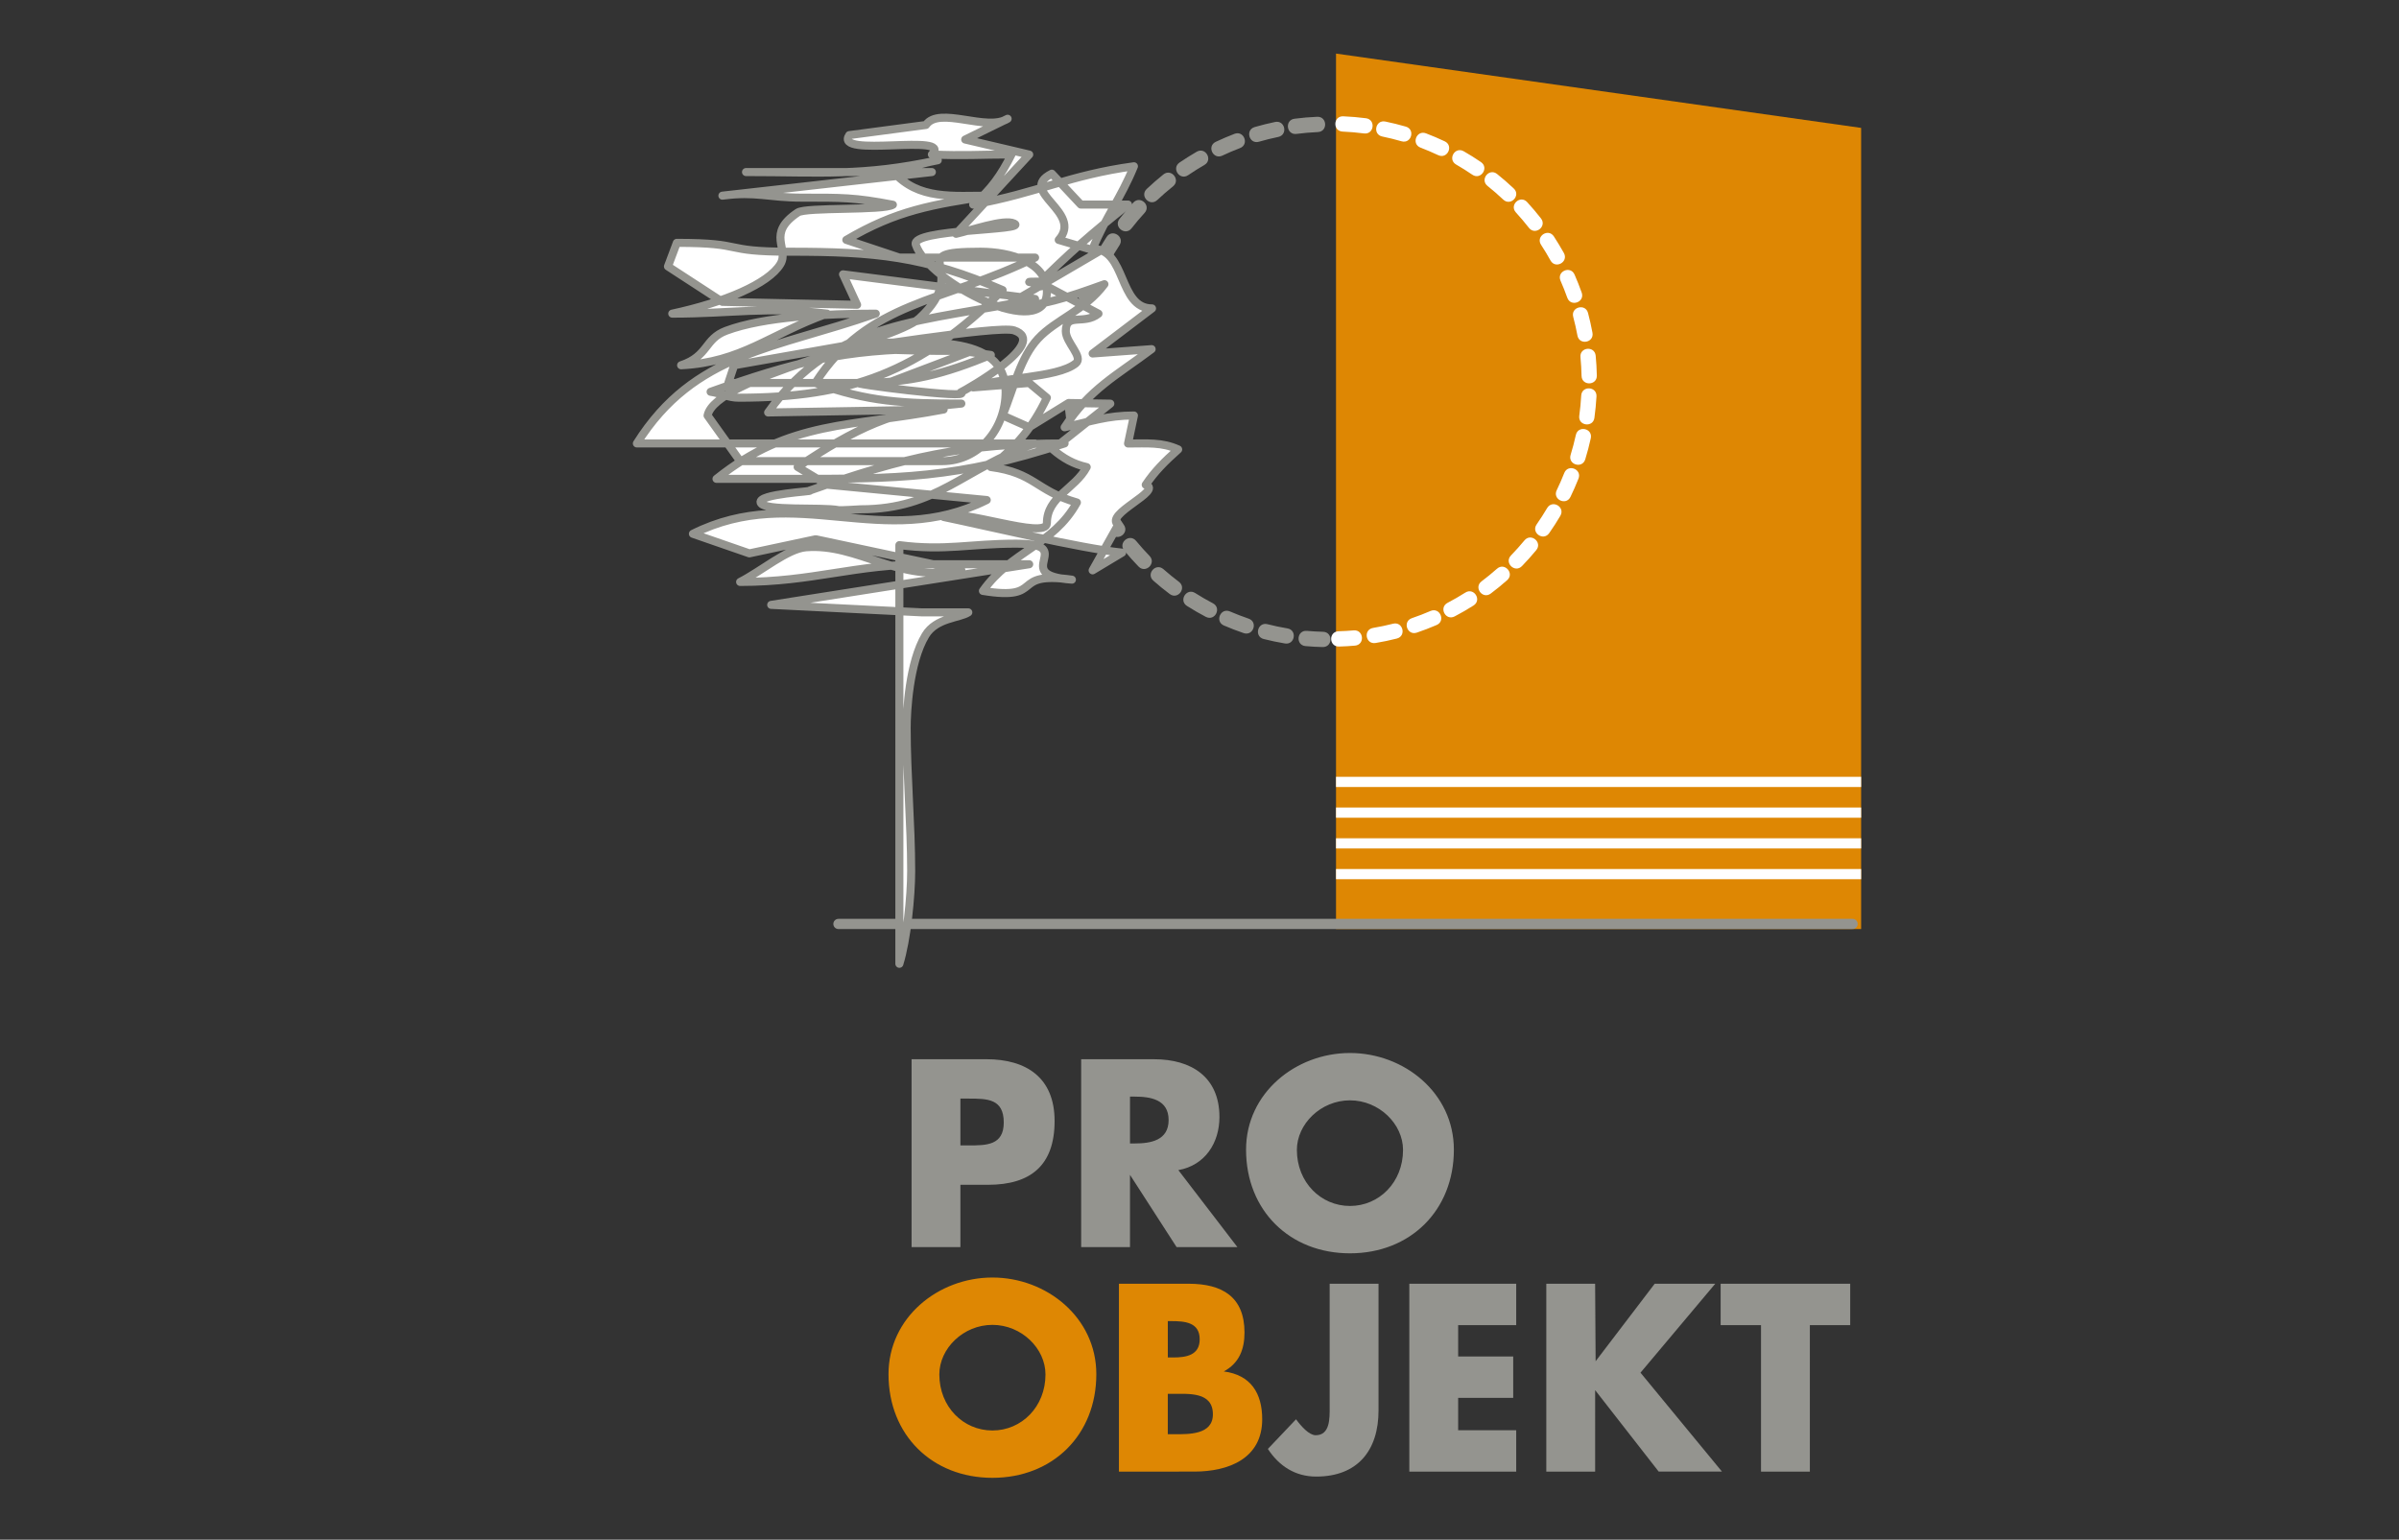<?xml version="1.0" encoding="utf-8"?>
<!-- Generator: Adobe Illustrator 17.0.0, SVG Export Plug-In . SVG Version: 6.00 Build 0)  -->
<!DOCTYPE svg PUBLIC "-//W3C//DTD SVG 1.1//EN" "http://www.w3.org/Graphics/SVG/1.1/DTD/svg11.dtd">
<svg version="1.1" id="Ebene_1" xmlns="http://www.w3.org/2000/svg" xmlns:xlink="http://www.w3.org/1999/xlink" x="0px" y="0px"
	 width="125px" height="80.235px" viewBox="0 0 125 80.235" enable-background="new 0 0 125 80.235" xml:space="preserve">
<rect x="0" y="0" width="125" height="80.235" fill="#333333" stroke="none"/>
<rect x="-23" y="-13.796" display="none" width="160.833" height="108"/>
<polygon fill="#DE8703" points="69.613,2.792 69.613,48.413 96.974,48.413 96.974,6.665 "/>
<g>
	<defs>
		<rect id="SVGID_1_" x="32.975" y="2.791" width="64" height="74.219"/>
	</defs>
	<clipPath id="SVGID_2_">
		<use xlink:href="#SVGID_1_"  overflow="visible"/>
	</clipPath>
	<path clip-path="url(#SVGID_2_)" fill="#94948F" d="M68.916,33.718c-0.299-0.006-0.596-0.023-0.89-0.049
		c-0.53-0.047-0.46-0.841,0.07-0.794c0.277,0.024,0.557,0.04,0.84,0.047C69.466,32.934,69.447,33.731,68.916,33.718 M66.949,33.531
		c-0.373-0.063-0.741-0.14-1.103-0.231c-0.514-0.131-0.319-0.903,0.196-0.773c0.342,0.087,0.688,0.16,1.039,0.219
		C67.604,32.833,67.473,33.619,66.949,33.531 M64.801,32.991c-0.35-0.119-0.693-0.251-1.029-0.396
		c-0.488-0.211-0.172-0.943,0.316-0.732c0.317,0.137,0.64,0.261,0.97,0.374C65.56,32.406,65.304,33.161,64.801,32.991
		 M62.829,32.144c-0.335-0.176-0.663-0.366-0.981-0.568c-0.448-0.284-0.022-0.957,0.427-0.673c0.3,0.19,0.608,0.369,0.924,0.534
		C63.67,31.686,63.3,32.391,62.829,32.144 M60.948,30.954c-0.294-0.22-0.579-0.452-0.853-0.695
		c-0.399-0.351,0.129-0.949,0.527-0.598c0.26,0.229,0.528,0.448,0.804,0.656C61.852,30.636,61.373,31.274,60.948,30.954
		 M59.324,29.523c-0.259-0.266-0.507-0.543-0.744-0.83c-0.338-0.41,0.276-0.917,0.616-0.507c0.223,0.27,0.456,0.531,0.7,0.782
		C60.266,29.35,59.694,29.905,59.324,29.523 M57.905,27.806c-0.205-0.292-0.399-0.594-0.58-0.902
		c-0.27-0.457,0.417-0.862,0.687-0.404c0.171,0.29,0.354,0.575,0.546,0.849C58.862,27.785,58.209,28.242,57.905,27.806
		 M56.795,25.916c-0.15-0.31-0.289-0.627-0.416-0.949c-0.195-0.495,0.546-0.787,0.741-0.292c0.121,0.304,0.251,0.602,0.393,0.894
		C57.744,26.046,57.027,26.394,56.795,25.916 M56.026,23.961c-0.111-0.36-0.207-0.726-0.288-1.098
		c-0.113-0.519,0.665-0.689,0.779-0.17c0.076,0.35,0.167,0.695,0.272,1.034C56.944,24.235,56.182,24.469,56.026,23.961
		 M55.548,21.797c-0.051-0.367-0.087-0.738-0.108-1.115c-0.03-0.53,0.767-0.575,0.796-0.045c0.02,0.354,0.054,0.705,0.102,1.051
		C56.41,22.215,55.62,22.323,55.548,21.797 M55.421,19.595c0.008-0.348,0.028-0.693,0.061-1.034c0.051-0.53,0.845-0.453,0.794,0.076
		c-0.031,0.321-0.051,0.647-0.058,0.975C56.207,20.143,55.41,20.126,55.421,19.595 M55.651,17.362
		c0.063-0.348,0.141-0.691,0.231-1.029c0.137-0.513,0.907-0.309,0.77,0.205c-0.084,0.318-0.157,0.642-0.219,0.97
		C56.337,18.03,55.553,17.885,55.651,17.362 M56.212,15.271c0.112-0.318,0.237-0.632,0.373-0.939
		c0.214-0.486,0.943-0.166,0.73,0.321c-0.128,0.289-0.245,0.584-0.351,0.884C56.784,16.038,56.034,15.771,56.212,15.271
		 M57.14,13.211c0.163-0.296,0.337-0.584,0.522-0.865c0.29-0.445,0.958-0.009,0.667,0.436c-0.173,0.264-0.337,0.537-0.491,0.816
		C57.58,14.062,56.883,13.676,57.14,13.211 M58.332,11.406c0.228-0.292,0.468-0.575,0.718-0.848
		c0.359-0.391,0.947,0.147,0.587,0.539c-0.235,0.256-0.461,0.523-0.676,0.799C58.635,12.314,58.006,11.825,58.332,11.406
		 M59.752,9.845c0.278-0.263,0.568-0.514,0.867-0.755c0.415-0.331,0.913,0.292,0.498,0.624c-0.283,0.226-0.556,0.463-0.818,0.71
		C59.913,10.789,59.365,10.21,59.752,9.845 M61.461,8.469c0.291-0.198,0.589-0.386,0.894-0.562c0.46-0.265,0.858,0.426,0.398,0.691
		c-0.288,0.166-0.569,0.342-0.843,0.529C61.472,9.427,61.022,8.768,61.461,8.469 M63.35,7.389c0.317-0.15,0.642-0.288,0.973-0.415
		c0.497-0.19,0.78,0.556,0.284,0.745c-0.312,0.118-0.619,0.249-0.918,0.391C63.209,8.336,62.868,7.615,63.35,7.389 M65.377,6.62
		c0.349-0.101,0.703-0.189,1.062-0.264c0.521-0.107,0.681,0.673,0.162,0.781c-0.339,0.069-0.673,0.153-1.001,0.248
		C65.089,7.534,64.867,6.769,65.377,6.62 M67.453,6.187c0.388-0.05,0.78-0.084,1.178-0.101c0.53-0.023,0.566,0.773,0.035,0.796
		c-0.374,0.016-0.745,0.048-1.111,0.096C67.028,7.046,66.926,6.255,67.453,6.187"/>
	<path clip-path="url(#SVGID_2_)" fill="#FFFFFF" d="M69.748,32.895c0.263-0.007,0.524-0.022,0.783-0.045
		c0.53-0.047,0.599,0.747,0.069,0.794c-0.274,0.024-0.55,0.041-0.829,0.048C69.239,33.707,69.217,32.911,69.748,32.895
		 M71.545,32.721c0.352-0.059,0.698-0.132,1.04-0.219c0.515-0.13,0.71,0.643,0.195,0.773c-0.362,0.092-0.73,0.17-1.103,0.231
		C71.152,33.595,71.021,32.809,71.545,32.721 M73.568,32.212c0.329-0.112,0.652-0.236,0.97-0.374
		c0.488-0.21,0.804,0.522,0.317,0.732c-0.337,0.145-0.681,0.278-1.029,0.396C73.321,33.137,73.065,32.383,73.568,32.212
		 M75.426,31.414c0.316-0.166,0.625-0.344,0.925-0.534c0.448-0.285,0.876,0.387,0.427,0.673c-0.318,0.202-0.645,0.391-0.981,0.567
		C75.325,32.367,74.955,31.661,75.426,31.414 M77.198,30.293c0.276-0.208,0.546-0.427,0.804-0.657
		c0.398-0.351,0.926,0.247,0.527,0.598c-0.275,0.243-0.558,0.475-0.853,0.696C77.252,31.25,76.773,30.612,77.198,30.293
		 M78.73,28.944c0.243-0.252,0.478-0.513,0.701-0.783c0.338-0.41,0.953,0.098,0.615,0.507c-0.237,0.287-0.485,0.564-0.743,0.83
		C78.931,29.881,78.359,29.325,78.73,28.944 M80.068,27.325c0.192-0.276,0.374-0.559,0.546-0.85
		c0.271-0.457,0.957-0.053,0.687,0.405c-0.182,0.309-0.375,0.609-0.58,0.902C80.416,28.217,79.763,27.761,80.068,27.325
		 M81.113,25.544c0.141-0.292,0.272-0.59,0.392-0.894c0.195-0.494,0.937-0.202,0.742,0.292c-0.128,0.322-0.267,0.639-0.417,0.949
		C81.599,26.37,80.881,26.022,81.113,25.544 M81.837,23.703c0.105-0.339,0.195-0.684,0.272-1.034
		c0.114-0.519,0.892-0.349,0.779,0.17c-0.082,0.372-0.178,0.738-0.288,1.098C82.443,24.444,81.681,24.211,81.837,23.703
		 M82.288,21.664c0.047-0.346,0.082-0.697,0.101-1.05c0.03-0.53,0.825-0.486,0.796,0.045c-0.022,0.375-0.058,0.747-0.108,1.114
		C83.005,22.299,82.215,22.19,82.288,21.664 M82.407,19.587c-0.006-0.328-0.027-0.653-0.057-0.975
		c-0.051-0.529,0.742-0.605,0.793-0.076c0.033,0.342,0.053,0.686,0.06,1.034C83.215,20.101,82.418,20.119,82.407,19.587
		 M82.192,17.483c-0.061-0.328-0.134-0.652-0.219-0.97c-0.137-0.513,0.633-0.718,0.771-0.205c0.089,0.338,0.167,0.681,0.231,1.029
		C83.072,17.86,82.288,18.006,82.192,17.483 M81.663,15.513c-0.107-0.3-0.224-0.594-0.351-0.883
		c-0.214-0.487,0.515-0.808,0.73-0.322c0.135,0.308,0.259,0.62,0.372,0.939C82.592,15.748,81.84,16.014,81.663,15.513
		 M80.789,13.573c-0.154-0.279-0.318-0.55-0.492-0.816c-0.29-0.444,0.377-0.882,0.668-0.436c0.183,0.282,0.358,0.571,0.522,0.865
		C81.742,13.652,81.046,14.038,80.789,13.573 M79.664,11.871c-0.215-0.275-0.441-0.542-0.677-0.799
		c-0.359-0.392,0.228-0.931,0.587-0.539c0.251,0.273,0.489,0.556,0.718,0.848C80.619,11.8,79.991,12.291,79.664,11.871
		 M78.327,10.401c-0.263-0.248-0.536-0.485-0.818-0.711c-0.415-0.332,0.083-0.955,0.497-0.623c0.3,0.239,0.589,0.491,0.868,0.755
		C79.26,10.186,78.712,10.765,78.327,10.401 M76.715,9.104c-0.274-0.187-0.555-0.364-0.843-0.53
		c-0.461-0.265-0.063-0.956,0.397-0.69c0.306,0.175,0.604,0.362,0.895,0.561C77.603,8.744,77.154,9.403,76.715,9.104 M74.936,8.085
		c-0.299-0.141-0.605-0.272-0.917-0.391c-0.497-0.189-0.213-0.934,0.284-0.745c0.331,0.126,0.656,0.264,0.974,0.415
		C75.757,7.591,75.416,8.311,74.936,8.085 M73.026,7.362c-0.329-0.096-0.663-0.178-1.002-0.248c-0.52-0.108-0.359-0.888,0.161-0.78
		c0.36,0.074,0.714,0.162,1.064,0.264C73.759,6.744,73.537,7.51,73.026,7.362 M71.07,6.953c-0.366-0.047-0.736-0.08-1.111-0.096
		c-0.53-0.023-0.496-0.819,0.035-0.796c0.398,0.018,0.791,0.051,1.179,0.101C71.699,6.231,71.597,7.022,71.07,6.953"/>
	<path clip-path="url(#SVGID_2_)" fill="#94948F" d="M70.34,57.339c1.519,0,2.765,1.233,2.765,2.583
		c0,1.688-1.246,2.921-2.765,2.921c-1.519,0-2.766-1.233-2.766-2.921C67.574,58.573,68.821,57.339,70.34,57.339 M70.34,54.872
		c-2.817,0-5.414,2.077-5.414,5.037c0,3.168,2.272,5.402,5.414,5.402c3.142,0,5.414-2.233,5.414-5.402
		C75.754,56.95,73.157,54.872,70.34,54.872 M58.879,57.145h0.247c0.831,0,1.765,0.155,1.765,1.22c0,1.065-0.935,1.221-1.765,1.221
		h-0.247V57.145z M61.398,60.975c1.389-0.247,2.141-1.415,2.141-2.766c0-2.09-1.466-3.012-3.401-3.012h-3.804v9.789h2.544v-3.765
		l2.428,3.765h3.168L61.398,60.975z M50.042,57.248h0.428c0.987,0,1.831,0.013,1.831,1.246c0,1.194-0.909,1.194-1.831,1.194h-0.428
		V57.248z M47.497,64.986h2.545V61.74h1.441c2.22,0,3.467-1.012,3.467-3.324c0-2.246-1.454-3.22-3.557-3.22h-3.895V64.986z"/>
	
		<line clip-path="url(#SVGID_2_)" fill="none" stroke="#94948F" stroke-width="0.531" stroke-linecap="round" stroke-miterlimit="3.864" x1="43.687" y1="48.147" x2="96.529" y2="48.147"/>
	<path clip-path="url(#SVGID_2_)" fill="#FFFFFF" d="M49.816,12.184c0.747-0.165,2.495-0.79,3.025-0.538
		c0.791,0.376-5.399,0.272-5.125,1.102c0.659,1.994,6.834,5.119,6.834,2.445c0-1.538-1.922-2.076-3.459-2.076
		c-4.207,0-0.358,0.863-3.185,3.467c-1.356,1.25-10.639,3.052-11.038,5.071l1.696,2.375h10.529c1.921,0,3.305-1.691,3.305-3.612
		c0-3.151-4.458-2.537-7.609-2.537l-6.533,1.153l-0.307,0.922h8.301l4.457-1.691c-2.613,0.076-4.15-0.077-6.763-0.077
		c-0.119,0.119,8.043-1.254,8.891-0.973c1.896,0.627-2.46,3.072-2.78,3.232c0.692,0.383-6.112-0.491-5.267-0.491
		c2.69,0,4.381-0.461,6.84-1.46c-1.229-0.154-1.844-0.308-3.074-0.308c-4.534,0-7.225,0.692-11.528,2.229
		c0.538,0.076,0.922,0.308,1.46,0.308c5.763,0,9.452-1.307,13.756-5.61c-4.073-1.768-6.686-1.998-11.067-1.998
		c-3.689,0-2.221-0.462-5.91-0.462l-0.461,1.229l2.836,1.846l7.02,0.153l-0.734-1.588l10.007,1.282
		c-5.687,1.229-10.451,0.999-13.91,5.917l9.146-0.154c-4.841,0.922-7.993,0.538-11.836,3.613h3.843c5.61,0,8.684,0,14.294-1.845
		c-5.226,0-8.301,0.692-13.296,2.46c0.325,0.036-2.704,0.161-2.542,0.623c0.159,0.459,3.165,0.219,4.056,0.391
		c0.126,0.024,1.11-0.043,1.156-0.043c3.997,0,5.324-2.125,9.09-3.431H33.184c2.997-4.765,7.224-4.919,12.449-6.763
		c-2.575,0-5.823,0.153-7.794,0.89c-1.147,0.428-0.909,1.319-2.35,1.799c3.151-0.153,4.611-1.614,7.608-2.69
		c-3.151-0.385-4.919,0-8.069,0c2.7-0.579,5.017-1.555,5.634-2.582c0.485-0.808-0.76-1.577,0.908-2.689
		c0.435-0.289,4.479-0.088,4.954-0.404c-1.998-0.384-2.657-0.369-4.732-0.369c-1.767,0-2.383-0.335-4.151-0.104l10.914-1.23h-9.684
		c3.919,0,6.071,0.231,9.991-0.615c-0.845,0.153-1.46,0.385-2.305,0.615c1.307,1.46,3.074,1.23,5.072,1.23
		c-3.074,0.461-4.919,0.768-7.532,2.305l2.767,0.922h7.07c-4.841,2.382-8.684,2.228-11.451,6.532
		c2.767,0.999,4.611,1.076,7.608,1.076c-3.535,0.307-5.533,1.307-8.53,3.304l1.536,0.922l8.318,0.799
		c-5.38,2.69-9.932-0.929-15.311,1.761l2.942,1.019l3.457-0.736l7.588,1.615c-3.301,0.683-5.348-1.414-8.097-1.196
		c-0.962,0.077-2.334,1.248-3.43,1.806c3.843,0,5.918-0.922,9.76-0.922h5.303L40.183,31.52l7.86,0.391h2.411
		c-0.451,0.301-1.68,0.276-2.231,1.192c-0.857,1.425-0.981,3.99-0.981,4.832c0,2.46,0.235,5.002,0.235,7.462
		c0,1.307-0.23,3.598-0.615,4.827V28.406c2.383,0.308,3.689-0.076,6.072-0.076c3.304,0-0.387,1.645,2.918,1.876
		c-3.305-0.461-1.332,1.126-4.637,0.587c1.46-2.075,3.667-2.379,4.897-4.608c-2.152-0.615-2.179-1.54-4.485-1.847
		c1.307-1.076,2.152-1.998,2.921-3.611l-0.923-0.769l-2.92,0.231c1.299-0.541,4.36-0.462,5.349-1.253
		c0.417-0.333-0.521-1.085-0.521-1.676c0-0.999,0.936-0.299,1.704-0.914l-3.149-1.671c-1.537,0,1.381,0.133-0.156,0.287
		c1.844-1.844,2.92-2.767,4.842-4.303h-2.46L54.806,9.05c-1.844,0.922,1.665,1.993,0.358,3.453l2.075,0.615l-4.996,2.921
		c2.075-0.078,3.381-0.538,5.303-1.23c-1.014,1.366-2.529,1.836-3.463,2.843c-0.905,0.976-1.235,2.485-1.84,3.997l1.383,0.615
		l2.053-1.264l2.174,0.035l-2.997,2.383c0.538,0.461,1.076,0.768,1.768,0.922c-0.615,1.153-2.075,1.537-2.075,2.921
		c0,0.922-4.682-0.857-5.373-0.319c2.228,0.46,7.063,1.626,9.292,1.856l-1.537,0.922l1.333-2.377
		c-0.769-0.538,2.356-1.773,1.434-2.08c0.461-0.691,1-1.229,1.691-1.844c-0.845-0.384-1.614-0.308-2.612-0.308l0.307-1.46
		c-1.383,0-2.229,0.308-3.612,0.615c1.307-1.998,2.689-2.69,4.534-4.073l-3.074,0.228l3.095-2.35c-1.768,0-1.327-3.103-3.095-3.103
		c0.692-1.691,1.46-2.613,2.152-4.304c-3.381,0.461-4.996,1.384-8.377,1.998c0.922-0.769,1.46-1.537,1.998-2.613
		c-1.614,0-2.536,0.077-4.15,0c1.152-1.153-5.148,0.22-4.302-1.009l3.994-0.528c0.691-0.999,3.179,0.366,4.255-0.325l-2.211,1.083
		l3.337,0.784L49.816,12.184z"/>
	
		<path clip-path="url(#SVGID_2_)" fill="none" stroke="#94948F" stroke-width="0.419" stroke-linecap="round" stroke-linejoin="round" stroke-miterlimit="3.864" d="
		M49.816,12.184c0.747-0.165,2.495-0.79,3.025-0.538c0.791,0.376-5.399,0.272-5.125,1.102c0.659,1.994,6.834,5.119,6.834,2.445
		c0-1.538-1.922-2.076-3.459-2.076c-4.207,0-0.358,0.863-3.185,3.467c-1.356,1.25-10.639,3.052-11.038,5.071l1.696,2.375h10.529
		c1.921,0,3.305-1.691,3.305-3.612c0-3.151-4.458-2.537-7.609-2.537l-6.533,1.153l-0.307,0.922h8.301l4.457-1.691
		c-2.613,0.076-4.15-0.077-6.763-0.077c-0.119,0.119,8.043-1.254,8.891-0.973c1.896,0.627-2.46,3.072-2.78,3.232
		c0.692,0.383-6.112-0.491-5.267-0.491c2.69,0,4.381-0.461,6.84-1.46c-1.229-0.154-1.844-0.308-3.074-0.308
		c-4.534,0-7.225,0.692-11.528,2.229c0.538,0.076,0.922,0.308,1.46,0.308c5.763,0,9.452-1.307,13.756-5.61
		c-4.073-1.768-6.686-1.998-11.067-1.998c-3.689,0-2.221-0.462-5.91-0.462l-0.461,1.229l2.836,1.846l7.02,0.153l-0.734-1.588
		l10.007,1.282c-5.687,1.229-10.451,0.999-13.91,5.917l9.146-0.154c-4.841,0.922-7.993,0.538-11.836,3.613h3.843
		c5.61,0,8.684,0,14.294-1.845c-5.226,0-8.301,0.692-13.296,2.46c0.325,0.036-2.704,0.161-2.542,0.623
		c0.159,0.459,3.165,0.219,4.056,0.391c0.126,0.024,1.11-0.043,1.156-0.043c3.997,0,5.324-2.125,9.09-3.431H33.184
		c2.997-4.765,7.224-4.919,12.449-6.763c-2.575,0-5.823,0.153-7.794,0.89c-1.147,0.428-0.909,1.319-2.35,1.799
		c3.151-0.153,4.611-1.614,7.608-2.69c-3.151-0.385-4.919,0-8.069,0c2.7-0.579,5.017-1.555,5.634-2.582
		c0.485-0.808-0.76-1.577,0.908-2.689c0.435-0.289,4.479-0.088,4.954-0.404c-1.998-0.384-2.657-0.369-4.732-0.369
		c-1.767,0-2.383-0.335-4.151-0.104l10.914-1.23h-9.684c3.919,0,6.071,0.231,9.991-0.615c-0.845,0.153-1.46,0.385-2.305,0.615
		c1.307,1.46,3.074,1.23,5.072,1.23c-3.074,0.461-4.919,0.768-7.532,2.305l2.767,0.922h7.07c-4.841,2.382-8.684,2.228-11.451,6.532
		c2.767,0.999,4.611,1.076,7.608,1.076c-3.535,0.307-5.533,1.307-8.53,3.304l1.536,0.922l8.318,0.799
		c-5.38,2.69-9.932-0.929-15.311,1.761l2.942,1.019l3.457-0.736l7.588,1.615c-3.301,0.683-5.348-1.414-8.097-1.196
		c-0.962,0.077-2.334,1.248-3.43,1.806c3.843,0,5.918-0.922,9.76-0.922h5.303L40.183,31.52l7.86,0.391h2.411
		c-0.451,0.301-1.68,0.276-2.231,1.192c-0.857,1.425-0.981,3.99-0.981,4.832c0,2.46,0.235,5.002,0.235,7.462
		c0,1.307-0.23,3.598-0.615,4.827V28.406c2.383,0.308,3.689-0.076,6.072-0.076c3.304,0-0.387,1.645,2.918,1.876
		c-3.305-0.461-1.332,1.126-4.637,0.587c1.46-2.075,3.667-2.379,4.897-4.608c-2.152-0.615-2.179-1.54-4.485-1.847
		c1.307-1.076,2.152-1.998,2.921-3.611l-0.923-0.769l-2.92,0.231c1.299-0.541,4.36-0.462,5.349-1.253
		c0.417-0.333-0.521-1.085-0.521-1.676c0-0.999,0.936-0.299,1.704-0.914l-3.149-1.671c-1.537,0,1.381,0.133-0.156,0.287
		c1.844-1.844,2.92-2.767,4.842-4.303h-2.46L54.806,9.05c-1.844,0.922,1.665,1.993,0.358,3.453l2.075,0.615l-4.996,2.921
		c2.075-0.078,3.381-0.538,5.303-1.23c-1.014,1.366-2.529,1.836-3.463,2.843c-0.905,0.976-1.235,2.485-1.84,3.997l1.383,0.615
		l2.053-1.264l2.174,0.035l-2.997,2.383c0.538,0.461,1.076,0.768,1.768,0.922c-0.615,1.153-2.075,1.537-2.075,2.921
		c0,0.922-4.682-0.857-5.373-0.319c2.228,0.46,7.063,1.626,9.292,1.856l-1.537,0.922l1.333-2.377
		c-0.769-0.538,2.356-1.773,1.434-2.08c0.461-0.691,1-1.229,1.691-1.844c-0.845-0.384-1.614-0.308-2.612-0.308l0.307-1.46
		c-1.383,0-2.229,0.308-3.612,0.615c1.307-1.998,2.689-2.69,4.534-4.073l-3.074,0.228l3.095-2.35c-1.768,0-1.327-3.103-3.095-3.103
		c0.692-1.691,1.46-2.613,2.152-4.304c-3.381,0.461-4.996,1.384-8.377,1.998c0.922-0.769,1.46-1.537,1.998-2.613
		c-1.614,0-2.536,0.077-4.15,0c1.152-1.153-5.148,0.22-4.302-1.009l3.994-0.528c0.691-0.999,3.179,0.366,4.255-0.325l-2.211,1.083
		l3.337,0.784L49.816,12.184z"/>
</g>
<rect x="69.613" y="45.285" fill="#FFFFFF" width="27.361" height="0.531"/>
<rect x="69.613" y="43.683" fill="#FFFFFF" width="27.361" height="0.531"/>
<rect x="69.613" y="42.081" fill="#FFFFFF" width="27.361" height="0.531"/>
<rect x="69.613" y="40.48" fill="#FFFFFF" width="27.361" height="0.531"/>
<g>
	<defs>
		<rect id="SVGID_3_" x="32.975" y="2.791" width="64" height="74.219"/>
	</defs>
	<clipPath id="SVGID_4_">
		<use xlink:href="#SVGID_3_"  overflow="visible"/>
	</clipPath>
	<path clip-path="url(#SVGID_4_)" fill="#DE8703" d="M60.848,68.844h0.181c0.689,0,1.481,0.051,1.481,0.947
		c0,0.831-0.702,0.947-1.376,0.947h-0.285V68.844z M62.223,76.685c1.791,0,3.544-0.675,3.544-2.726c0-1.363-0.597-2.311-2-2.493
		c0.792-0.428,1.078-1.143,1.078-2.026c0-1.869-1.169-2.544-2.908-2.544h-3.635v9.789H62.223z M60.848,72.635h0.26
		c0.831,0,2.09-0.117,2.09,1.065c0,1.078-1.272,1.038-2.026,1.038h-0.324V72.635z M51.71,69.039c1.519,0,2.765,1.233,2.765,2.583
		c0,1.687-1.246,2.921-2.765,2.921c-1.519,0-2.766-1.233-2.766-2.921C48.945,70.271,50.192,69.039,51.71,69.039 M51.71,66.572
		c-2.817,0-5.414,2.078-5.414,5.037c0,3.168,2.272,5.401,5.414,5.401s5.414-2.233,5.414-5.401
		C57.124,68.65,54.528,66.572,51.71,66.572"/>
	<path clip-path="url(#SVGID_4_)" fill="#94948F" d="M94.302,69.052h2.103v-2.155h-6.751v2.155h2.104v7.634h2.545V69.052z
		 M83.14,70.934l-0.026-4.038H80.57v9.789h2.545V72.44l3.311,4.245h3.297l-4.245-5.154l3.895-4.635h-3.155L83.14,70.934z
		 M79.002,69.052v-2.155h-5.569v9.789h5.569V74.53h-3.025v-1.687h2.869v-2.155h-2.869v-1.636H79.002z M69.282,66.896v6.453
		c0,0.546,0.026,1.441-0.727,1.441c-0.337,0-0.739-0.441-1.025-0.831l-1.467,1.545c0.584,0.895,1.428,1.441,2.519,1.441
		c2.167,0,3.246-1.376,3.246-3.44v-6.608H69.282z"/>
</g>
</svg>
